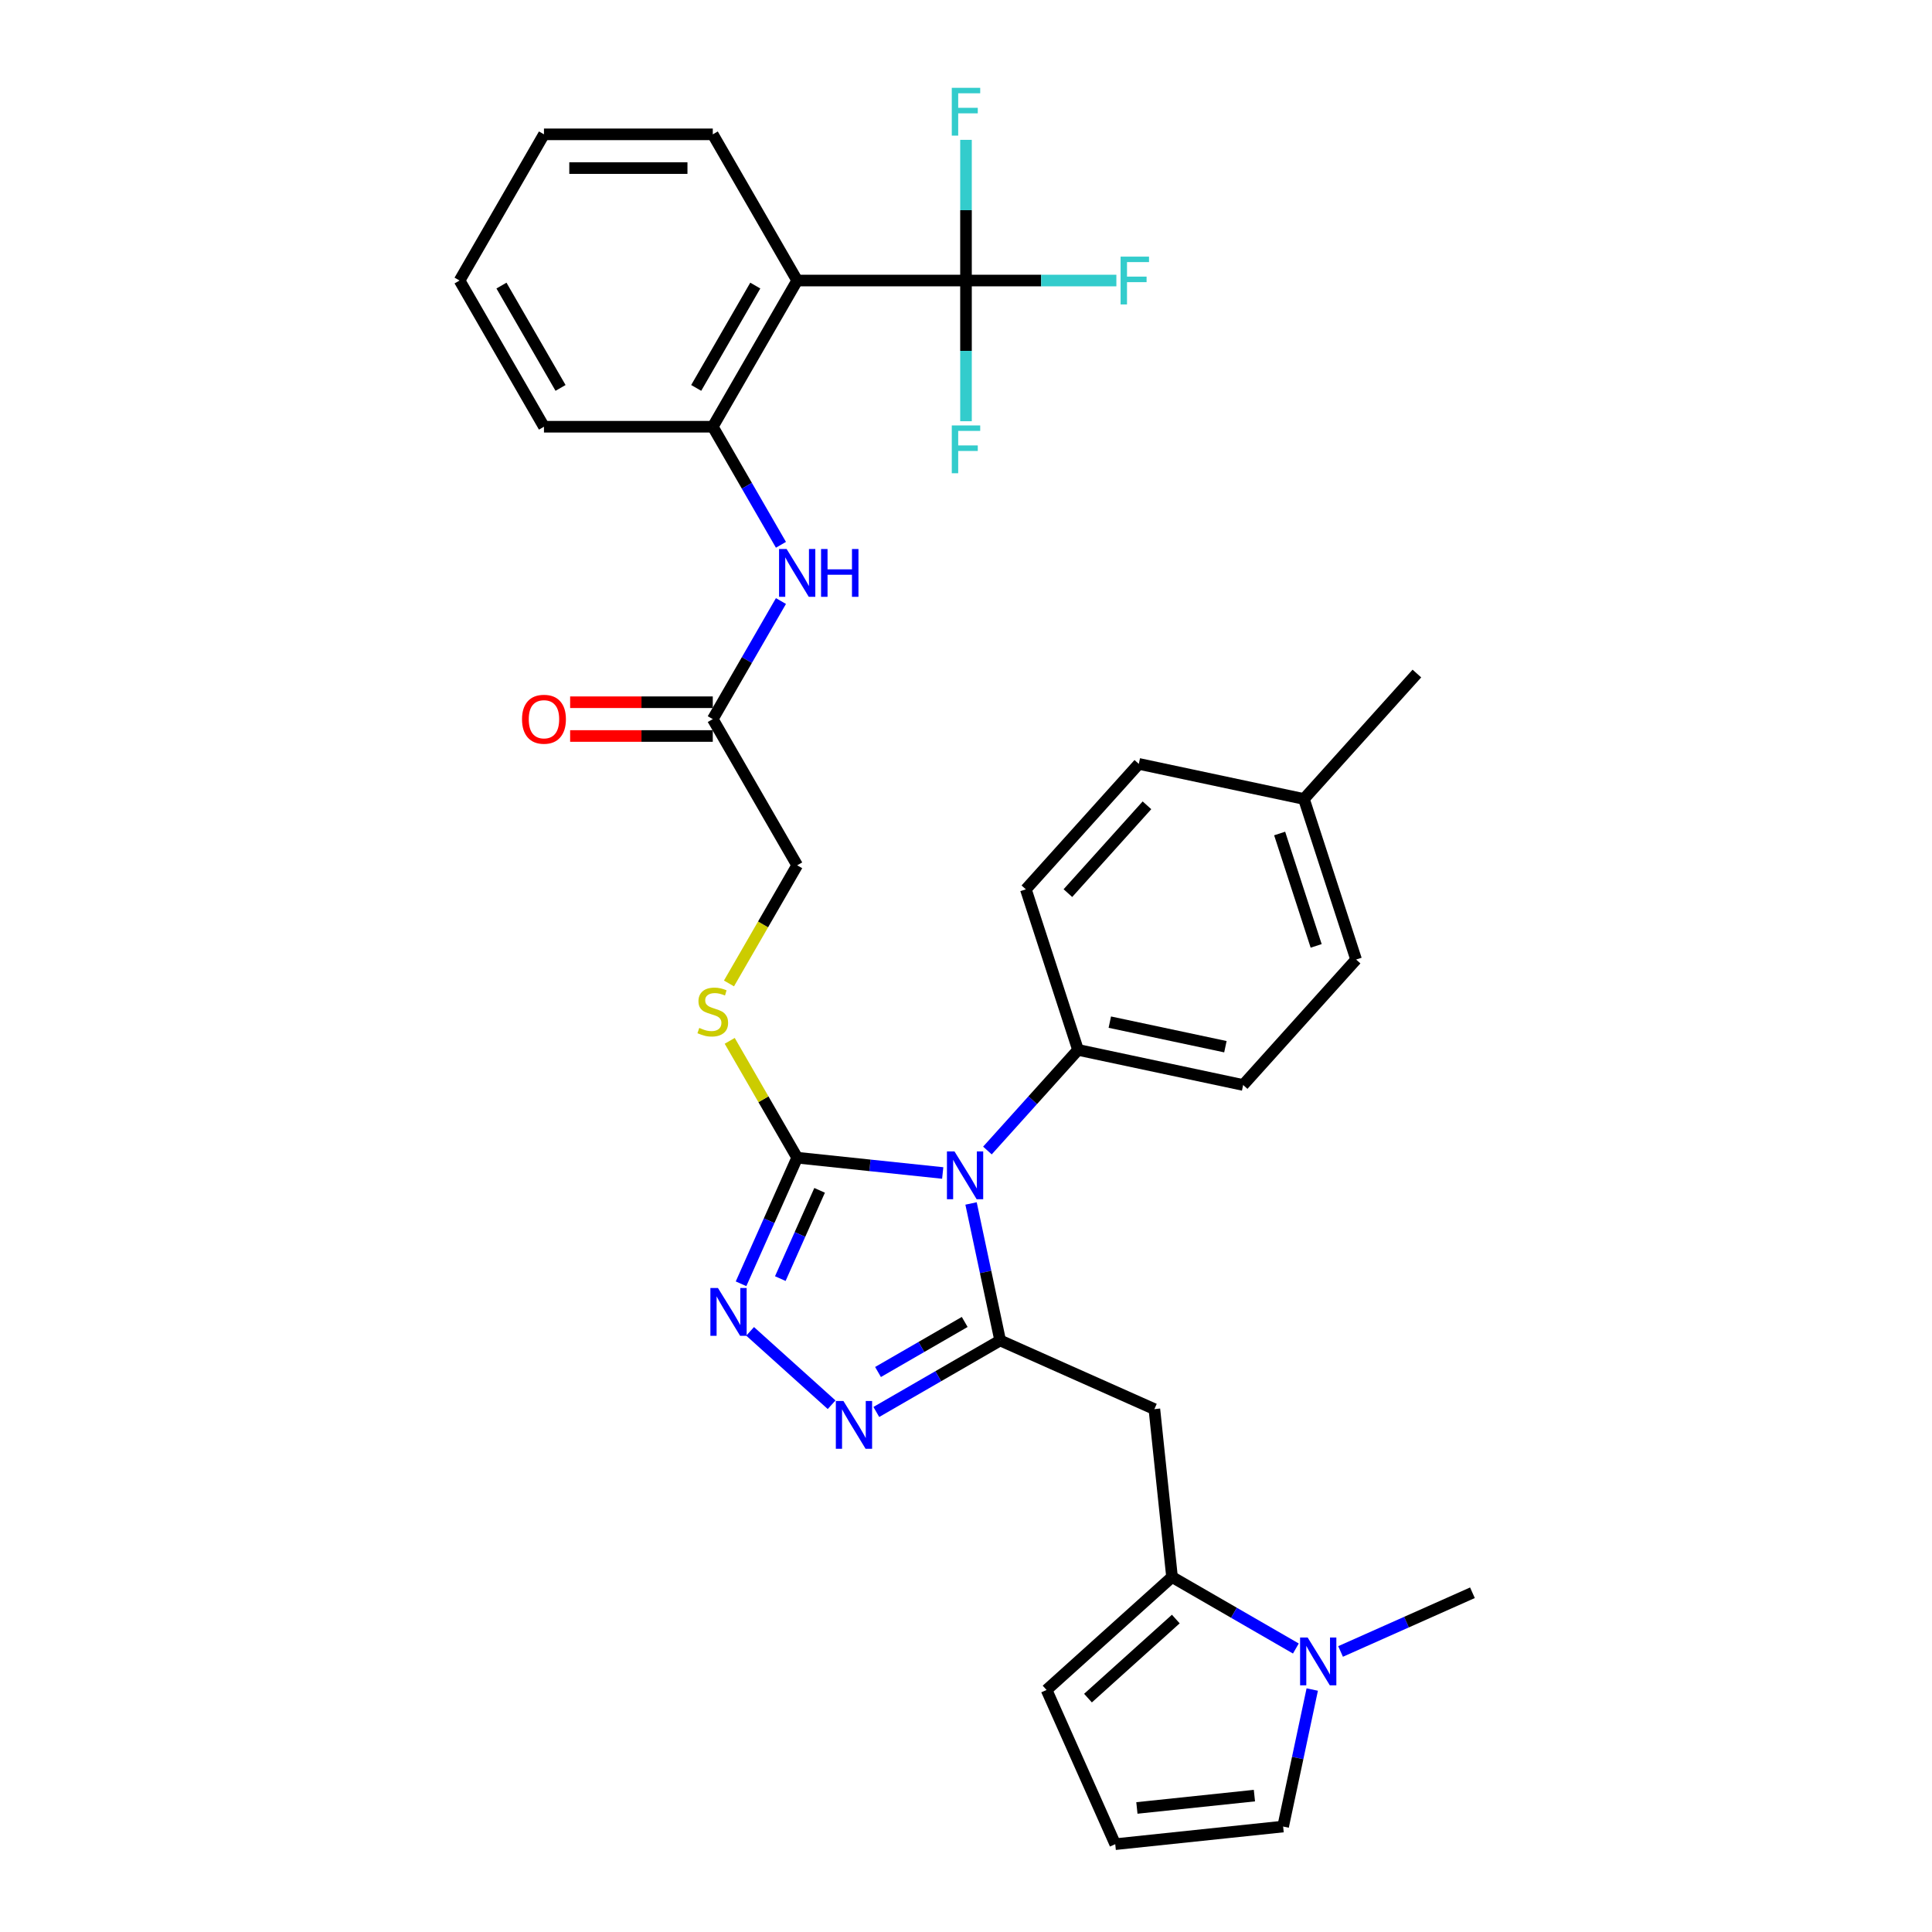 <?xml version='1.0' encoding='iso-8859-1'?>
<svg version='1.1' baseProfile='full'
              xmlns='http://www.w3.org/2000/svg'
                      xmlns:rdkit='http://www.rdkit.org/xml'
                      xmlns:xlink='http://www.w3.org/1999/xlink'
                  xml:space='preserve'
width='1000px' height='1000px' viewBox='0 0 1000 1000'>
<!-- END OF HEADER -->
<rect style='opacity:1.0;fill:#FFFFFF;stroke:none' width='1000' height='1000' x='0' y='0'> </rect>
<path class='bond-0' d='M 502.612,622.912 L 510.148,658.367' style='fill:none;fill-rule:evenodd;stroke:#0000FF;stroke-width:6px;stroke-linecap:butt;stroke-linejoin:miter;stroke-opacity:1' />
<path class='bond-0' d='M 510.148,658.367 L 517.684,693.821' style='fill:none;fill-rule:evenodd;stroke:#000000;stroke-width:6px;stroke-linecap:butt;stroke-linejoin:miter;stroke-opacity:1' />
<path class='bond-1' d='M 487.949,607.139 L 450.285,603.18' style='fill:none;fill-rule:evenodd;stroke:#0000FF;stroke-width:6px;stroke-linecap:butt;stroke-linejoin:miter;stroke-opacity:1' />
<path class='bond-1' d='M 450.285,603.18 L 412.621,599.222' style='fill:none;fill-rule:evenodd;stroke:#000000;stroke-width:6px;stroke-linecap:butt;stroke-linejoin:miter;stroke-opacity:1' />
<path class='bond-11' d='M 511.086,595.507 L 534.535,569.464' style='fill:none;fill-rule:evenodd;stroke:#0000FF;stroke-width:6px;stroke-linecap:butt;stroke-linejoin:miter;stroke-opacity:1' />
<path class='bond-11' d='M 534.535,569.464 L 557.984,543.422' style='fill:none;fill-rule:evenodd;stroke:#000000;stroke-width:6px;stroke-linecap:butt;stroke-linejoin:miter;stroke-opacity:1' />
<path class='bond-2' d='M 517.684,693.821 L 485.634,712.326' style='fill:none;fill-rule:evenodd;stroke:#000000;stroke-width:6px;stroke-linecap:butt;stroke-linejoin:miter;stroke-opacity:1' />
<path class='bond-2' d='M 485.634,712.326 L 453.583,730.83' style='fill:none;fill-rule:evenodd;stroke:#0000FF;stroke-width:6px;stroke-linecap:butt;stroke-linejoin:miter;stroke-opacity:1' />
<path class='bond-2' d='M 499.332,684.239 L 476.896,697.192' style='fill:none;fill-rule:evenodd;stroke:#000000;stroke-width:6px;stroke-linecap:butt;stroke-linejoin:miter;stroke-opacity:1' />
<path class='bond-2' d='M 476.896,697.192 L 454.461,710.145' style='fill:none;fill-rule:evenodd;stroke:#0000FF;stroke-width:6px;stroke-linecap:butt;stroke-linejoin:miter;stroke-opacity:1' />
<path class='bond-4' d='M 517.684,693.821 L 597.506,729.36' style='fill:none;fill-rule:evenodd;stroke:#000000;stroke-width:6px;stroke-linecap:butt;stroke-linejoin:miter;stroke-opacity:1' />
<path class='bond-3' d='M 412.621,599.222 L 398.092,631.854' style='fill:none;fill-rule:evenodd;stroke:#000000;stroke-width:6px;stroke-linecap:butt;stroke-linejoin:miter;stroke-opacity:1' />
<path class='bond-3' d='M 398.092,631.854 L 383.563,664.487' style='fill:none;fill-rule:evenodd;stroke:#0000FF;stroke-width:6px;stroke-linecap:butt;stroke-linejoin:miter;stroke-opacity:1' />
<path class='bond-3' d='M 424.226,616.119 L 414.056,638.962' style='fill:none;fill-rule:evenodd;stroke:#000000;stroke-width:6px;stroke-linecap:butt;stroke-linejoin:miter;stroke-opacity:1' />
<path class='bond-3' d='M 414.056,638.962 L 403.886,661.805' style='fill:none;fill-rule:evenodd;stroke:#0000FF;stroke-width:6px;stroke-linecap:butt;stroke-linejoin:miter;stroke-opacity:1' />
<path class='bond-12' d='M 412.621,599.222 L 395.16,568.98' style='fill:none;fill-rule:evenodd;stroke:#000000;stroke-width:6px;stroke-linecap:butt;stroke-linejoin:miter;stroke-opacity:1' />
<path class='bond-12' d='M 395.16,568.98 L 377.7,538.738' style='fill:none;fill-rule:evenodd;stroke:#CCCC00;stroke-width:6px;stroke-linecap:butt;stroke-linejoin:miter;stroke-opacity:1' />
<path class='bond-33' d='M 430.446,727.093 L 388.261,689.109' style='fill:none;fill-rule:evenodd;stroke:#0000FF;stroke-width:6px;stroke-linecap:butt;stroke-linejoin:miter;stroke-opacity:1' />
<path class='bond-7' d='M 597.506,729.36 L 606.64,816.258' style='fill:none;fill-rule:evenodd;stroke:#000000;stroke-width:6px;stroke-linecap:butt;stroke-linejoin:miter;stroke-opacity:1' />
<path class='bond-5' d='M 499.997,145.203 L 412.621,145.203' style='fill:none;fill-rule:evenodd;stroke:#000000;stroke-width:6px;stroke-linecap:butt;stroke-linejoin:miter;stroke-opacity:1' />
<path class='bond-18' d='M 499.997,145.203 L 538.914,145.203' style='fill:none;fill-rule:evenodd;stroke:#000000;stroke-width:6px;stroke-linecap:butt;stroke-linejoin:miter;stroke-opacity:1' />
<path class='bond-18' d='M 538.914,145.203 L 577.831,145.203' style='fill:none;fill-rule:evenodd;stroke:#33CCCC;stroke-width:6px;stroke-linecap:butt;stroke-linejoin:miter;stroke-opacity:1' />
<path class='bond-19' d='M 499.997,145.203 L 499.997,181.612' style='fill:none;fill-rule:evenodd;stroke:#000000;stroke-width:6px;stroke-linecap:butt;stroke-linejoin:miter;stroke-opacity:1' />
<path class='bond-19' d='M 499.997,181.612 L 499.997,218.022' style='fill:none;fill-rule:evenodd;stroke:#33CCCC;stroke-width:6px;stroke-linecap:butt;stroke-linejoin:miter;stroke-opacity:1' />
<path class='bond-20' d='M 499.997,145.203 L 499.997,108.793' style='fill:none;fill-rule:evenodd;stroke:#000000;stroke-width:6px;stroke-linecap:butt;stroke-linejoin:miter;stroke-opacity:1' />
<path class='bond-20' d='M 499.997,108.793 L 499.997,72.384' style='fill:none;fill-rule:evenodd;stroke:#33CCCC;stroke-width:6px;stroke-linecap:butt;stroke-linejoin:miter;stroke-opacity:1' />
<path class='bond-6' d='M 412.621,145.203 L 368.933,220.873' style='fill:none;fill-rule:evenodd;stroke:#000000;stroke-width:6px;stroke-linecap:butt;stroke-linejoin:miter;stroke-opacity:1' />
<path class='bond-6' d='M 390.933,147.816 L 360.352,200.785' style='fill:none;fill-rule:evenodd;stroke:#000000;stroke-width:6px;stroke-linecap:butt;stroke-linejoin:miter;stroke-opacity:1' />
<path class='bond-27' d='M 412.621,145.203 L 368.933,69.533' style='fill:none;fill-rule:evenodd;stroke:#000000;stroke-width:6px;stroke-linecap:butt;stroke-linejoin:miter;stroke-opacity:1' />
<path class='bond-8' d='M 606.64,816.258 L 638.69,834.762' style='fill:none;fill-rule:evenodd;stroke:#000000;stroke-width:6px;stroke-linecap:butt;stroke-linejoin:miter;stroke-opacity:1' />
<path class='bond-8' d='M 638.69,834.762 L 670.741,853.267' style='fill:none;fill-rule:evenodd;stroke:#0000FF;stroke-width:6px;stroke-linecap:butt;stroke-linejoin:miter;stroke-opacity:1' />
<path class='bond-15' d='M 606.64,816.258 L 541.707,874.724' style='fill:none;fill-rule:evenodd;stroke:#000000;stroke-width:6px;stroke-linecap:butt;stroke-linejoin:miter;stroke-opacity:1' />
<path class='bond-15' d='M 608.593,838.014 L 563.14,878.94' style='fill:none;fill-rule:evenodd;stroke:#000000;stroke-width:6px;stroke-linecap:butt;stroke-linejoin:miter;stroke-opacity:1' />
<path class='bond-14' d='M 679.215,874.502 L 671.679,909.957' style='fill:none;fill-rule:evenodd;stroke:#0000FF;stroke-width:6px;stroke-linecap:butt;stroke-linejoin:miter;stroke-opacity:1' />
<path class='bond-14' d='M 671.679,909.957 L 664.143,945.412' style='fill:none;fill-rule:evenodd;stroke:#000000;stroke-width:6px;stroke-linecap:butt;stroke-linejoin:miter;stroke-opacity:1' />
<path class='bond-28' d='M 693.878,854.795 L 728.005,839.601' style='fill:none;fill-rule:evenodd;stroke:#0000FF;stroke-width:6px;stroke-linecap:butt;stroke-linejoin:miter;stroke-opacity:1' />
<path class='bond-28' d='M 728.005,839.601 L 762.131,824.407' style='fill:none;fill-rule:evenodd;stroke:#000000;stroke-width:6px;stroke-linecap:butt;stroke-linejoin:miter;stroke-opacity:1' />
<path class='bond-9' d='M 368.933,220.873 L 386.574,251.429' style='fill:none;fill-rule:evenodd;stroke:#000000;stroke-width:6px;stroke-linecap:butt;stroke-linejoin:miter;stroke-opacity:1' />
<path class='bond-9' d='M 386.574,251.429 L 404.216,281.986' style='fill:none;fill-rule:evenodd;stroke:#0000FF;stroke-width:6px;stroke-linecap:butt;stroke-linejoin:miter;stroke-opacity:1' />
<path class='bond-29' d='M 368.933,220.873 L 281.557,220.873' style='fill:none;fill-rule:evenodd;stroke:#000000;stroke-width:6px;stroke-linecap:butt;stroke-linejoin:miter;stroke-opacity:1' />
<path class='bond-10' d='M 404.216,311.099 L 386.574,341.656' style='fill:none;fill-rule:evenodd;stroke:#0000FF;stroke-width:6px;stroke-linecap:butt;stroke-linejoin:miter;stroke-opacity:1' />
<path class='bond-10' d='M 386.574,341.656 L 368.933,372.212' style='fill:none;fill-rule:evenodd;stroke:#000000;stroke-width:6px;stroke-linecap:butt;stroke-linejoin:miter;stroke-opacity:1' />
<path class='bond-22' d='M 557.984,543.422 L 643.45,561.588' style='fill:none;fill-rule:evenodd;stroke:#000000;stroke-width:6px;stroke-linecap:butt;stroke-linejoin:miter;stroke-opacity:1' />
<path class='bond-22' d='M 574.437,529.054 L 634.264,541.77' style='fill:none;fill-rule:evenodd;stroke:#000000;stroke-width:6px;stroke-linecap:butt;stroke-linejoin:miter;stroke-opacity:1' />
<path class='bond-23' d='M 557.984,543.422 L 530.983,460.322' style='fill:none;fill-rule:evenodd;stroke:#000000;stroke-width:6px;stroke-linecap:butt;stroke-linejoin:miter;stroke-opacity:1' />
<path class='bond-21' d='M 377.317,509.03 L 394.969,478.456' style='fill:none;fill-rule:evenodd;stroke:#CCCC00;stroke-width:6px;stroke-linecap:butt;stroke-linejoin:miter;stroke-opacity:1' />
<path class='bond-21' d='M 394.969,478.456 L 412.621,447.882' style='fill:none;fill-rule:evenodd;stroke:#000000;stroke-width:6px;stroke-linecap:butt;stroke-linejoin:miter;stroke-opacity:1' />
<path class='bond-13' d='M 368.933,372.212 L 412.621,447.882' style='fill:none;fill-rule:evenodd;stroke:#000000;stroke-width:6px;stroke-linecap:butt;stroke-linejoin:miter;stroke-opacity:1' />
<path class='bond-17' d='M 368.933,363.475 L 332.016,363.475' style='fill:none;fill-rule:evenodd;stroke:#000000;stroke-width:6px;stroke-linecap:butt;stroke-linejoin:miter;stroke-opacity:1' />
<path class='bond-17' d='M 332.016,363.475 L 295.1,363.475' style='fill:none;fill-rule:evenodd;stroke:#FF0000;stroke-width:6px;stroke-linecap:butt;stroke-linejoin:miter;stroke-opacity:1' />
<path class='bond-17' d='M 368.933,380.95 L 332.016,380.95' style='fill:none;fill-rule:evenodd;stroke:#000000;stroke-width:6px;stroke-linecap:butt;stroke-linejoin:miter;stroke-opacity:1' />
<path class='bond-17' d='M 332.016,380.95 L 295.1,380.95' style='fill:none;fill-rule:evenodd;stroke:#FF0000;stroke-width:6px;stroke-linecap:butt;stroke-linejoin:miter;stroke-opacity:1' />
<path class='bond-35' d='M 664.143,945.412 L 577.246,954.545' style='fill:none;fill-rule:evenodd;stroke:#000000;stroke-width:6px;stroke-linecap:butt;stroke-linejoin:miter;stroke-opacity:1' />
<path class='bond-35' d='M 649.282,929.403 L 588.454,935.796' style='fill:none;fill-rule:evenodd;stroke:#000000;stroke-width:6px;stroke-linecap:butt;stroke-linejoin:miter;stroke-opacity:1' />
<path class='bond-16' d='M 541.707,874.724 L 577.246,954.545' style='fill:none;fill-rule:evenodd;stroke:#000000;stroke-width:6px;stroke-linecap:butt;stroke-linejoin:miter;stroke-opacity:1' />
<path class='bond-25' d='M 643.45,561.588 L 701.916,496.655' style='fill:none;fill-rule:evenodd;stroke:#000000;stroke-width:6px;stroke-linecap:butt;stroke-linejoin:miter;stroke-opacity:1' />
<path class='bond-24' d='M 530.983,460.322 L 589.449,395.389' style='fill:none;fill-rule:evenodd;stroke:#000000;stroke-width:6px;stroke-linecap:butt;stroke-linejoin:miter;stroke-opacity:1' />
<path class='bond-24' d='M 552.74,462.276 L 593.666,416.823' style='fill:none;fill-rule:evenodd;stroke:#000000;stroke-width:6px;stroke-linecap:butt;stroke-linejoin:miter;stroke-opacity:1' />
<path class='bond-26' d='M 589.449,395.389 L 674.916,413.556' style='fill:none;fill-rule:evenodd;stroke:#000000;stroke-width:6px;stroke-linecap:butt;stroke-linejoin:miter;stroke-opacity:1' />
<path class='bond-34' d='M 701.916,496.655 L 674.916,413.556' style='fill:none;fill-rule:evenodd;stroke:#000000;stroke-width:6px;stroke-linecap:butt;stroke-linejoin:miter;stroke-opacity:1' />
<path class='bond-34' d='M 681.246,489.591 L 662.346,431.421' style='fill:none;fill-rule:evenodd;stroke:#000000;stroke-width:6px;stroke-linecap:butt;stroke-linejoin:miter;stroke-opacity:1' />
<path class='bond-30' d='M 674.916,413.556 L 733.382,348.623' style='fill:none;fill-rule:evenodd;stroke:#000000;stroke-width:6px;stroke-linecap:butt;stroke-linejoin:miter;stroke-opacity:1' />
<path class='bond-36' d='M 368.933,69.533 L 281.557,69.533' style='fill:none;fill-rule:evenodd;stroke:#000000;stroke-width:6px;stroke-linecap:butt;stroke-linejoin:miter;stroke-opacity:1' />
<path class='bond-36' d='M 355.826,87.008 L 294.663,87.008' style='fill:none;fill-rule:evenodd;stroke:#000000;stroke-width:6px;stroke-linecap:butt;stroke-linejoin:miter;stroke-opacity:1' />
<path class='bond-32' d='M 281.557,220.873 L 237.869,145.203' style='fill:none;fill-rule:evenodd;stroke:#000000;stroke-width:6px;stroke-linecap:butt;stroke-linejoin:miter;stroke-opacity:1' />
<path class='bond-32' d='M 290.138,200.785 L 259.556,147.816' style='fill:none;fill-rule:evenodd;stroke:#000000;stroke-width:6px;stroke-linecap:butt;stroke-linejoin:miter;stroke-opacity:1' />
<path class='bond-31' d='M 281.557,69.533 L 237.869,145.203' style='fill:none;fill-rule:evenodd;stroke:#000000;stroke-width:6px;stroke-linecap:butt;stroke-linejoin:miter;stroke-opacity:1' />
<path  class='atom-0' d='M 494.048 595.982
L 502.157 609.089
Q 502.961 610.382, 504.254 612.724
Q 505.547 615.065, 505.617 615.205
L 505.617 595.982
L 508.902 595.982
L 508.902 620.727
L 505.512 620.727
L 496.809 606.398
Q 495.796 604.72, 494.712 602.798
Q 493.664 600.875, 493.349 600.281
L 493.349 620.727
L 490.134 620.727
L 490.134 595.982
L 494.048 595.982
' fill='#0000FF'/>
<path  class='atom-3' d='M 436.545 725.137
L 444.653 738.243
Q 445.457 739.536, 446.75 741.878
Q 448.044 744.22, 448.113 744.36
L 448.113 725.137
L 451.399 725.137
L 451.399 749.882
L 448.009 749.882
L 439.306 735.552
Q 438.292 733.875, 437.209 731.952
Q 436.16 730.03, 435.846 729.436
L 435.846 749.882
L 432.63 749.882
L 432.63 725.137
L 436.545 725.137
' fill='#0000FF'/>
<path  class='atom-4' d='M 371.612 666.671
L 379.72 679.777
Q 380.524 681.071, 381.817 683.412
Q 383.111 685.754, 383.18 685.894
L 383.18 666.671
L 386.466 666.671
L 386.466 691.416
L 383.076 691.416
L 374.373 677.086
Q 373.359 675.409, 372.276 673.486
Q 371.227 671.564, 370.913 670.97
L 370.913 691.416
L 367.697 691.416
L 367.697 666.671
L 371.612 666.671
' fill='#0000FF'/>
<path  class='atom-9' d='M 676.84 847.573
L 684.948 860.68
Q 685.752 861.973, 687.045 864.314
Q 688.338 866.656, 688.408 866.796
L 688.408 847.573
L 691.694 847.573
L 691.694 872.318
L 688.303 872.318
L 679.601 857.988
Q 678.587 856.311, 677.504 854.389
Q 676.455 852.466, 676.141 851.872
L 676.141 872.318
L 672.925 872.318
L 672.925 847.573
L 676.84 847.573
' fill='#0000FF'/>
<path  class='atom-11' d='M 407.151 284.17
L 415.259 297.276
Q 416.063 298.57, 417.356 300.911
Q 418.65 303.253, 418.719 303.393
L 418.719 284.17
L 422.005 284.17
L 422.005 308.915
L 418.615 308.915
L 409.912 294.585
Q 408.898 292.908, 407.815 290.985
Q 406.766 289.063, 406.452 288.469
L 406.452 308.915
L 403.236 308.915
L 403.236 284.17
L 407.151 284.17
' fill='#0000FF'/>
<path  class='atom-11' d='M 424.976 284.17
L 428.331 284.17
L 428.331 294.69
L 440.983 294.69
L 440.983 284.17
L 444.338 284.17
L 444.338 308.915
L 440.983 308.915
L 440.983 297.486
L 428.331 297.486
L 428.331 308.915
L 424.976 308.915
L 424.976 284.17
' fill='#0000FF'/>
<path  class='atom-13' d='M 361.943 532.045
Q 362.222 532.15, 363.376 532.639
Q 364.529 533.128, 365.787 533.443
Q 367.08 533.722, 368.339 533.722
Q 370.68 533.722, 372.043 532.604
Q 373.406 531.451, 373.406 529.458
Q 373.406 528.095, 372.707 527.257
Q 372.043 526.418, 370.995 525.963
Q 369.946 525.509, 368.199 524.985
Q 365.997 524.321, 364.669 523.692
Q 363.376 523.062, 362.432 521.734
Q 361.523 520.406, 361.523 518.169
Q 361.523 515.059, 363.62 513.137
Q 365.752 511.214, 369.946 511.214
Q 372.812 511.214, 376.063 512.577
L 375.259 515.269
Q 372.288 514.045, 370.051 514.045
Q 367.64 514.045, 366.311 515.059
Q 364.983 516.037, 365.018 517.75
Q 365.018 519.078, 365.682 519.882
Q 366.381 520.686, 367.36 521.14
Q 368.373 521.595, 370.051 522.119
Q 372.288 522.818, 373.616 523.517
Q 374.944 524.216, 375.888 525.649
Q 376.866 527.047, 376.866 529.458
Q 376.866 532.884, 374.56 534.736
Q 372.288 536.553, 368.478 536.553
Q 366.276 536.553, 364.599 536.064
Q 362.956 535.61, 360.999 534.806
L 361.943 532.045
' fill='#CCCC00'/>
<path  class='atom-18' d='M 270.198 372.282
Q 270.198 366.341, 273.134 363.02
Q 276.07 359.7, 281.557 359.7
Q 287.044 359.7, 289.98 363.02
Q 292.916 366.341, 292.916 372.282
Q 292.916 378.294, 289.945 381.719
Q 286.974 385.109, 281.557 385.109
Q 276.104 385.109, 273.134 381.719
Q 270.198 378.329, 270.198 372.282
M 281.557 382.313
Q 285.331 382.313, 287.359 379.796
Q 289.421 377.245, 289.421 372.282
Q 289.421 367.424, 287.359 364.978
Q 285.331 362.496, 281.557 362.496
Q 277.782 362.496, 275.72 364.943
Q 273.693 367.389, 273.693 372.282
Q 273.693 377.28, 275.72 379.796
Q 277.782 382.313, 281.557 382.313
' fill='#FF0000'/>
<path  class='atom-19' d='M 580.015 132.83
L 594.73 132.83
L 594.73 135.661
L 583.336 135.661
L 583.336 143.176
L 593.471 143.176
L 593.471 146.042
L 583.336 146.042
L 583.336 157.575
L 580.015 157.575
L 580.015 132.83
' fill='#33CCCC'/>
<path  class='atom-20' d='M 492.64 220.206
L 507.354 220.206
L 507.354 223.037
L 495.96 223.037
L 495.96 230.552
L 506.095 230.552
L 506.095 233.418
L 495.96 233.418
L 495.96 244.951
L 492.64 244.951
L 492.64 220.206
' fill='#33CCCC'/>
<path  class='atom-21' d='M 492.64 45.455
L 507.354 45.455
L 507.354 48.285
L 495.96 48.285
L 495.96 55.8
L 506.095 55.8
L 506.095 58.666
L 495.96 58.666
L 495.96 70.199
L 492.64 70.199
L 492.64 45.455
' fill='#33CCCC'/>
</svg>

